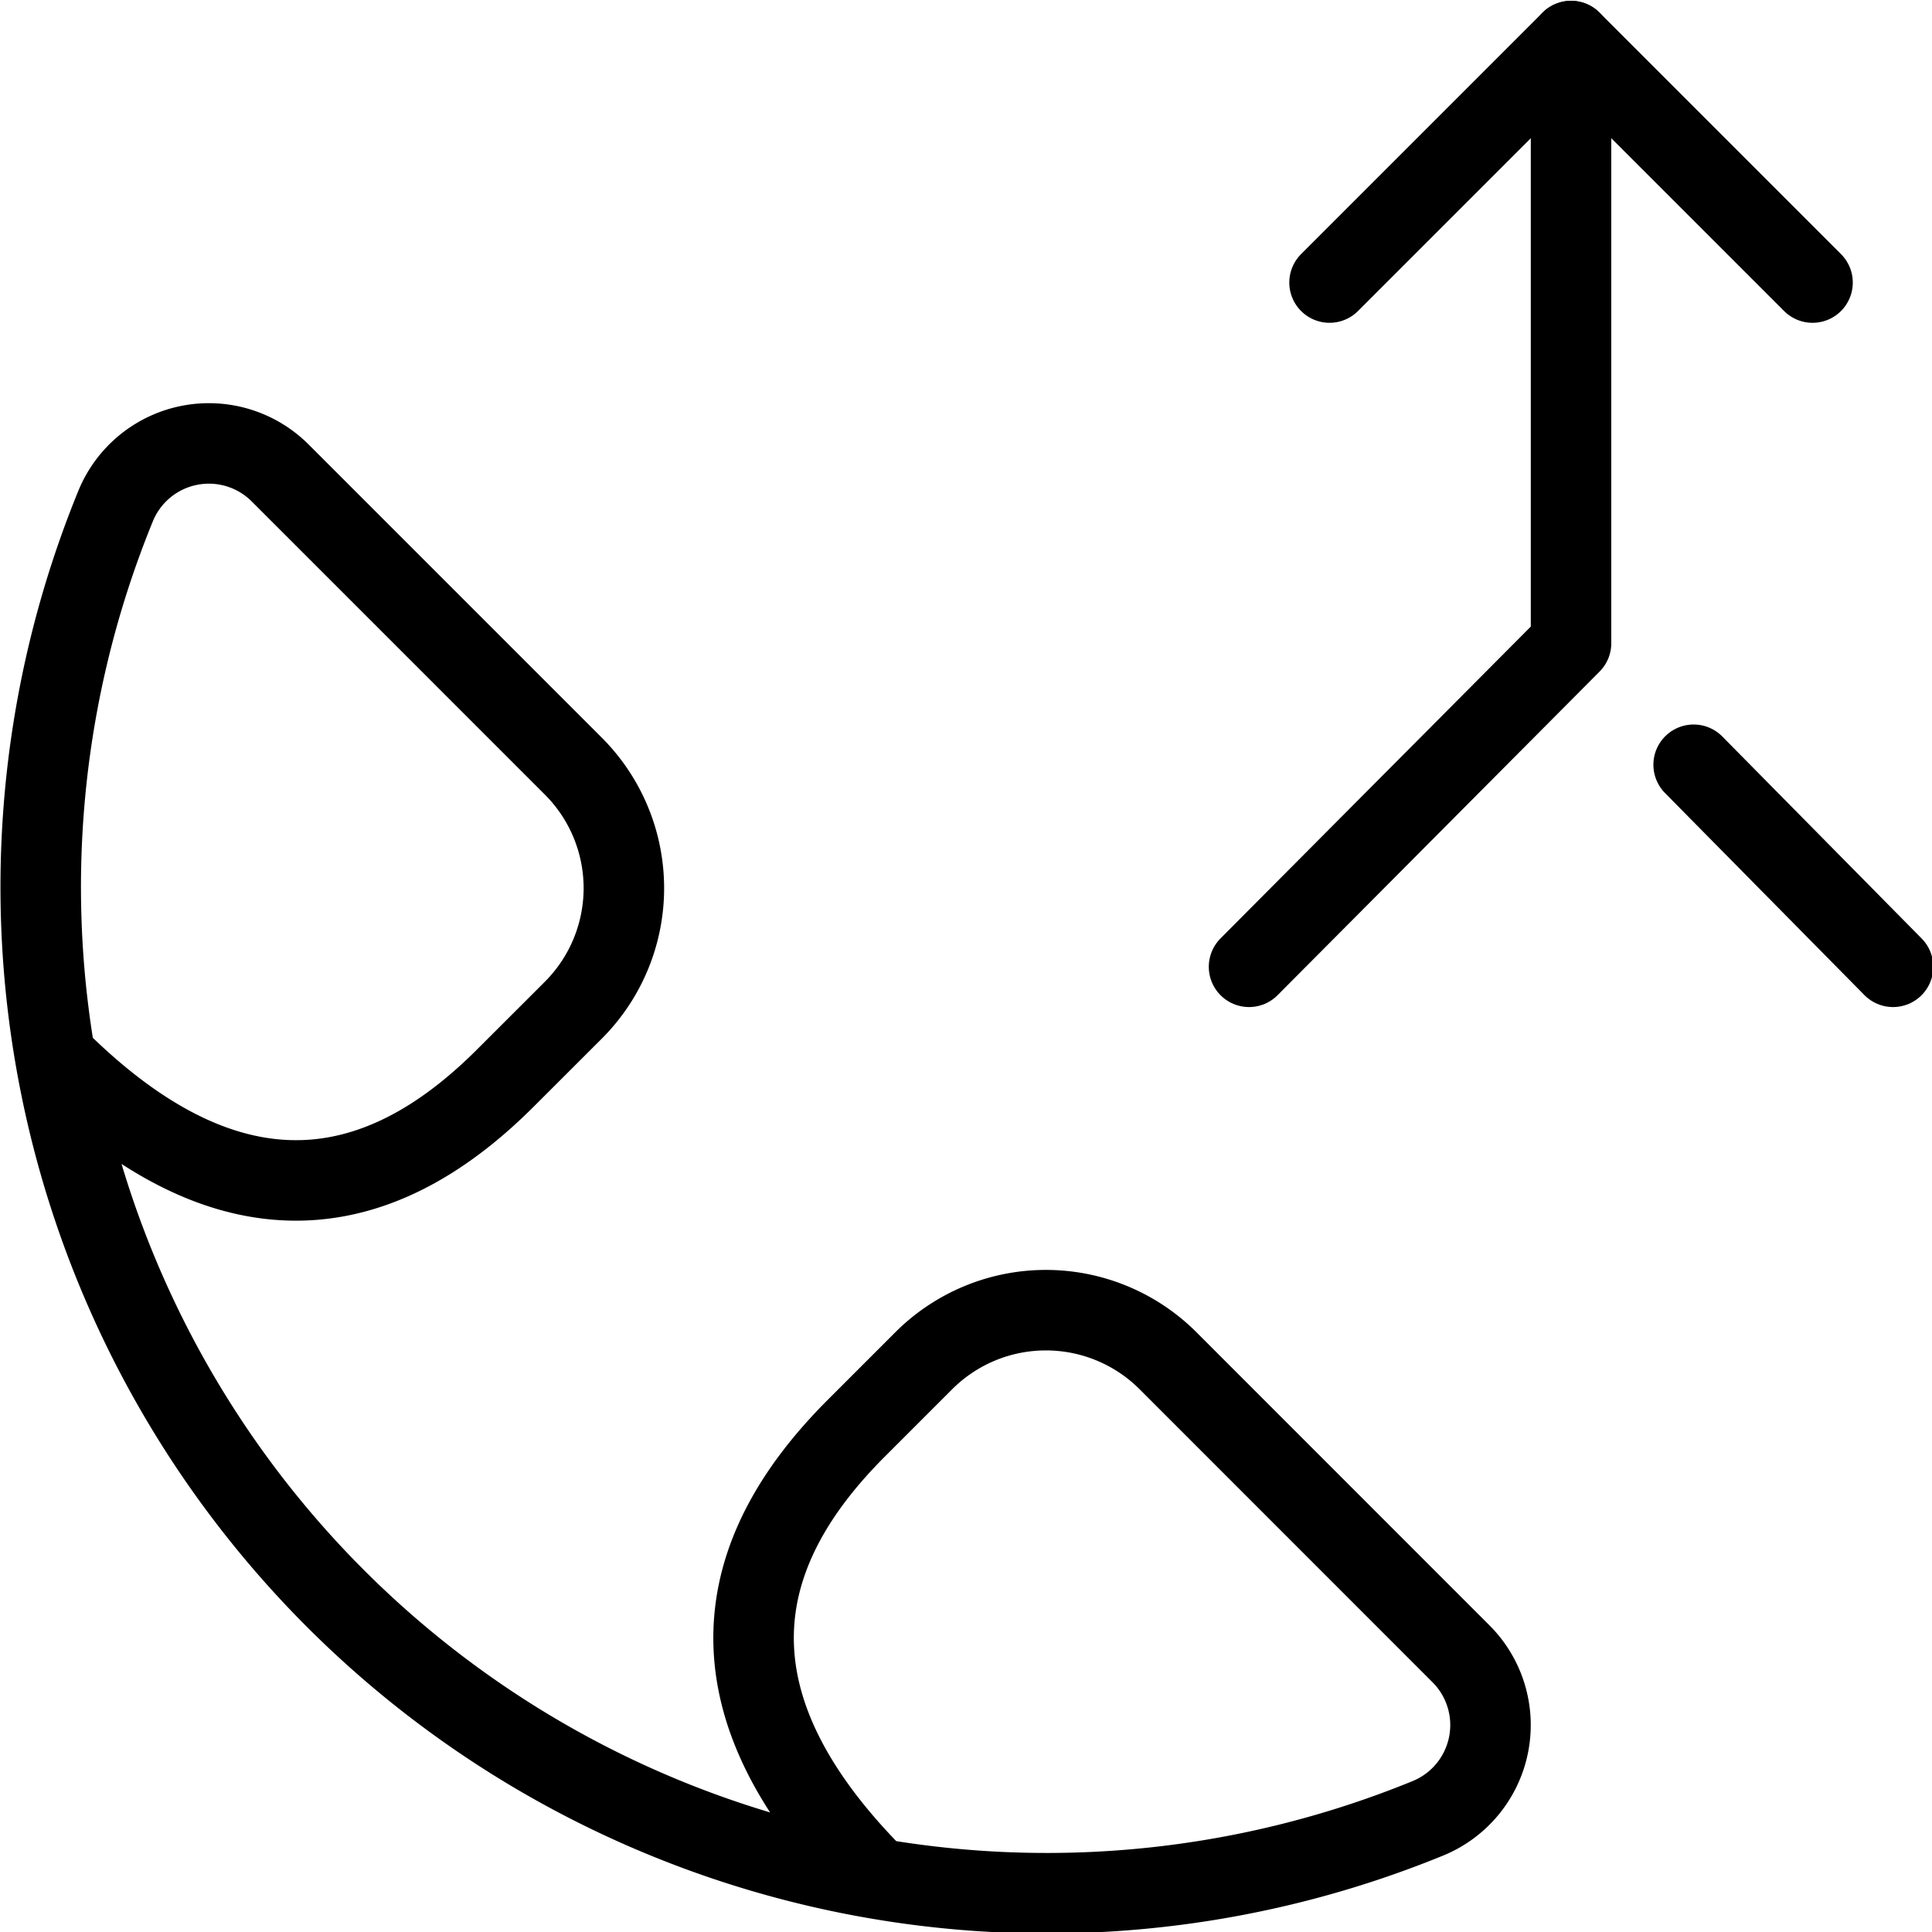 <svg viewBox="0 0 24 24" xmlns="http://www.w3.org/2000/svg"><g transform="matrix(1,0,0,1,0,0)"><path d="M10.882,23.329c-2.4-2.406-1.549-4.282-.247-5.585l.841-.841a2.146,2.146,0,0,1,3.033,0l3.639,3.64a1.252,1.252,0,0,1-.413,2.046,12.5,12.5,0,0,1-16.3-16.3,1.252,1.252,0,0,1,2.046-.413L7.122,9.517a2.144,2.144,0,0,1,0,3.032l-.842.841c-1.3,1.3-3.178,2.154-5.584-.246" fill="none" stroke="#000000" stroke-linecap="round" stroke-linejoin="round"></path><path d="M16.516 3.51L19.516 0.51 22.516 3.51" fill="none" stroke="#000000" stroke-linecap="round" stroke-linejoin="round"></path><path d="M19.516 0.51L19.516 7.99 15.516 12.01" fill="none" stroke="#000000" stroke-linecap="round" stroke-linejoin="round"></path><path d="M21.039 9.5L23.516 12.01" fill="none" stroke="#000000" stroke-linecap="round" stroke-linejoin="round"></path></g></svg>
